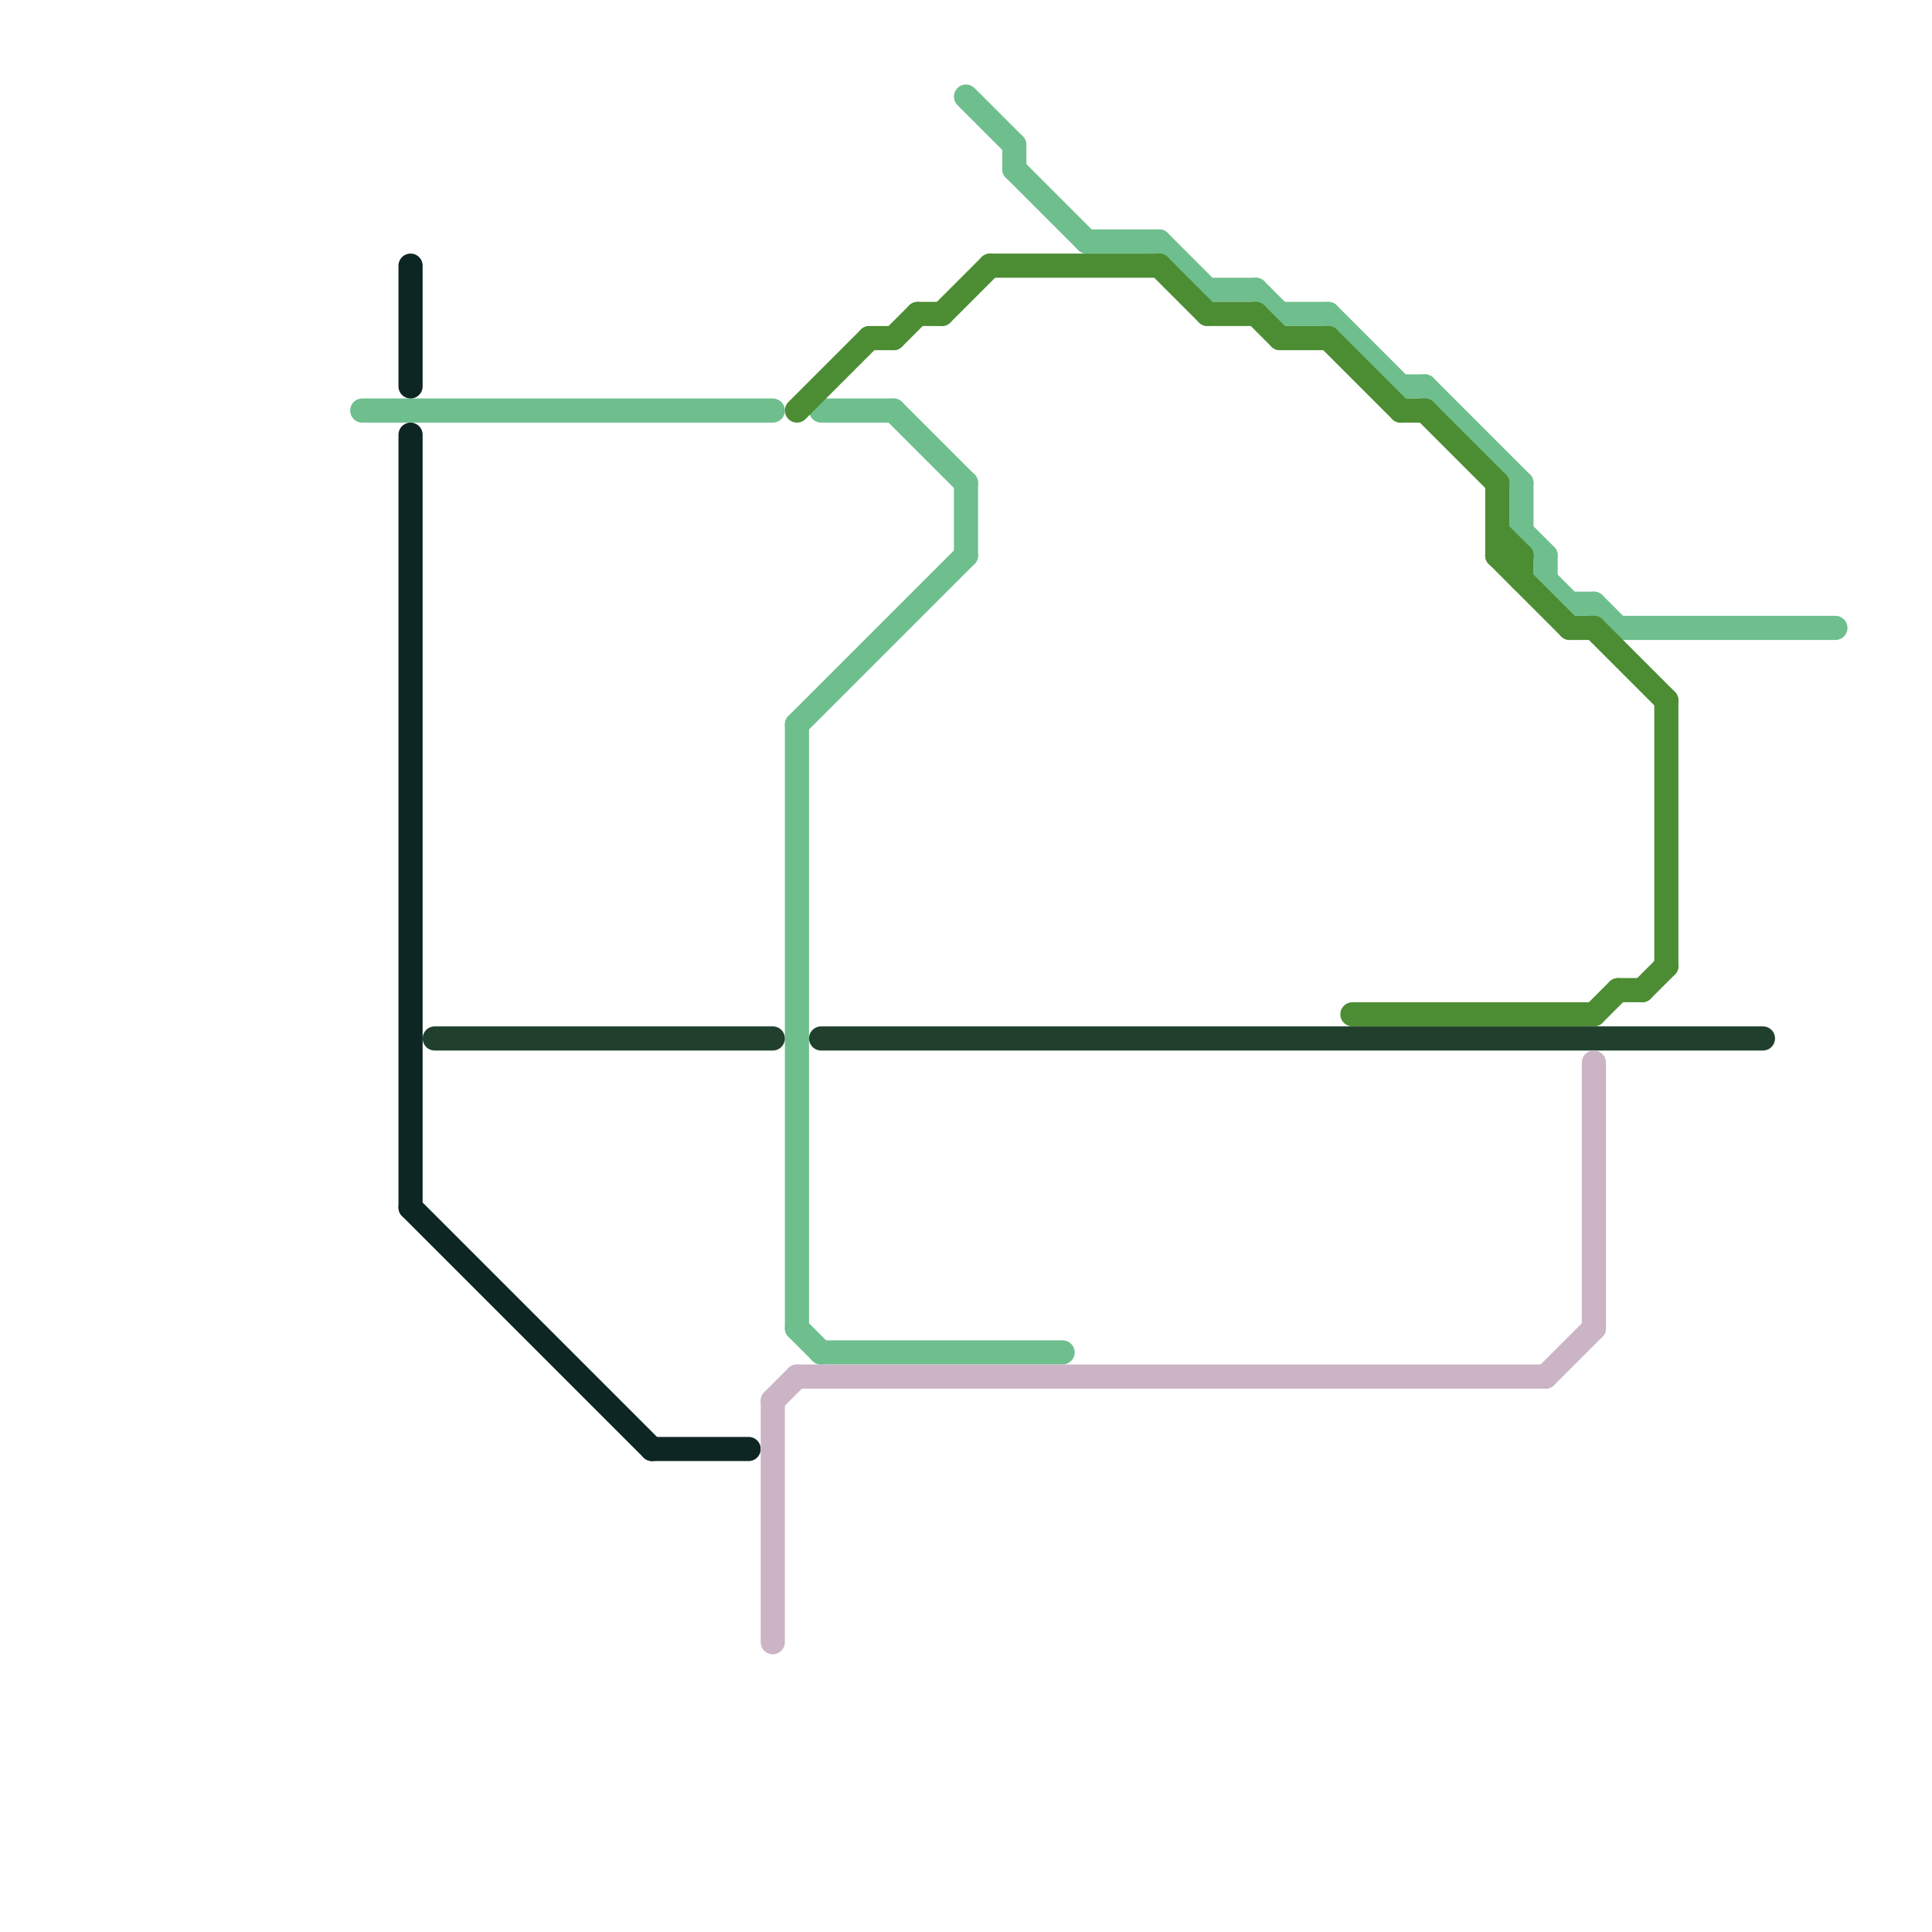 
<svg version="1.1" xmlns="http://www.w3.org/2000/svg" viewBox="0 0 80 80">
<style>text { font: 1px Helvetica; font-weight: 600; white-space: pre; dominant-baseline: central; } line { stroke-width: 1; fill: none; stroke-linecap: round; stroke-linejoin: round; } .c0 { stroke: #6ebf8d } .c1 { stroke: #0d2624 } .c2 { stroke: #20402d } .c3 { stroke: #cbb4c6 } .c4 { stroke: #4c8d34 } .w1 { stroke-width: 1; }</style><defs><g id="wm-xf"><circle r="1.2" fill="#000"/><circle r="0.9" fill="#fff"/><circle r="0.6" fill="#000"/><circle r="0.3" fill="#fff"/></g><g id="wm"><circle r="0.6" fill="#000"/><circle r="0.3" fill="#fff"/></g></defs><line class="c0 " x1="50" y1="12" x2="52" y2="12"/><line class="c0 " x1="42" y1="7" x2="45" y2="10"/><line class="c0 " x1="64" y1="24" x2="65" y2="25"/><line class="c0 " x1="55" y1="13" x2="58" y2="16"/><line class="c0 " x1="37" y1="17" x2="40" y2="20"/><line class="c0 " x1="15" y1="17" x2="32" y2="17"/><line class="c0 " x1="33" y1="30" x2="33" y2="55"/><line class="c0 " x1="33" y1="55" x2="34" y2="56"/><line class="c0 " x1="64" y1="23" x2="64" y2="24"/><line class="c0 " x1="53" y1="13" x2="55" y2="13"/><line class="c0 " x1="42" y1="6" x2="42" y2="7"/><line class="c0 " x1="34" y1="56" x2="44" y2="56"/><line class="c0 " x1="34" y1="17" x2="37" y2="17"/><line class="c0 " x1="59" y1="16" x2="63" y2="20"/><line class="c0 " x1="45" y1="10" x2="48" y2="10"/><line class="c0 " x1="66" y1="25" x2="67" y2="26"/><line class="c0 " x1="52" y1="12" x2="53" y2="13"/><line class="c0 " x1="33" y1="30" x2="40" y2="23"/><line class="c0 " x1="65" y1="25" x2="66" y2="25"/><line class="c0 " x1="63" y1="22" x2="64" y2="23"/><line class="c0 " x1="48" y1="10" x2="50" y2="12"/><line class="c0 " x1="58" y1="16" x2="59" y2="16"/><line class="c0 " x1="40" y1="20" x2="40" y2="23"/><line class="c0 " x1="67" y1="26" x2="76" y2="26"/><line class="c0 " x1="40" y1="4" x2="42" y2="6"/><line class="c0 " x1="63" y1="20" x2="63" y2="22"/><line class="c1 " x1="17" y1="18" x2="17" y2="50"/><line class="c1 " x1="27" y1="60" x2="31" y2="60"/><line class="c1 " x1="17" y1="11" x2="17" y2="16"/><line class="c1 " x1="17" y1="50" x2="27" y2="60"/><line class="c2 " x1="34" y1="43" x2="73" y2="43"/><line class="c2 " x1="18" y1="43" x2="32" y2="43"/><line class="c3 " x1="32" y1="58" x2="33" y2="57"/><line class="c3 " x1="64" y1="57" x2="66" y2="55"/><line class="c3 " x1="33" y1="57" x2="64" y2="57"/><line class="c3 " x1="66" y1="44" x2="66" y2="55"/><line class="c3 " x1="32" y1="58" x2="32" y2="68"/><line class="c4 " x1="33" y1="17" x2="36" y2="14"/><line class="c4 " x1="66" y1="42" x2="67" y2="41"/><line class="c4 " x1="58" y1="17" x2="59" y2="17"/><line class="c4 " x1="39" y1="13" x2="41" y2="11"/><line class="c4 " x1="66" y1="26" x2="69" y2="29"/><line class="c4 " x1="69" y1="29" x2="69" y2="40"/><line class="c4 " x1="63" y1="23" x2="63" y2="24"/><line class="c4 " x1="48" y1="11" x2="50" y2="13"/><line class="c4 " x1="50" y1="13" x2="52" y2="13"/><line class="c4 " x1="62" y1="22" x2="63" y2="23"/><line class="c4 " x1="41" y1="11" x2="48" y2="11"/><line class="c4 " x1="59" y1="17" x2="62" y2="20"/><line class="c4 " x1="62" y1="23" x2="63" y2="23"/><line class="c4 " x1="37" y1="14" x2="38" y2="13"/><line class="c4 " x1="52" y1="13" x2="53" y2="14"/><line class="c4 " x1="62" y1="23" x2="65" y2="26"/><line class="c4 " x1="53" y1="14" x2="55" y2="14"/><line class="c4 " x1="68" y1="41" x2="69" y2="40"/><line class="c4 " x1="62" y1="20" x2="62" y2="23"/><line class="c4 " x1="65" y1="26" x2="66" y2="26"/><line class="c4 " x1="56" y1="42" x2="66" y2="42"/><line class="c4 " x1="38" y1="13" x2="39" y2="13"/><line class="c4 " x1="55" y1="14" x2="58" y2="17"/><line class="c4 " x1="36" y1="14" x2="37" y2="14"/><line class="c4 " x1="67" y1="41" x2="68" y2="41"/>
</svg>

